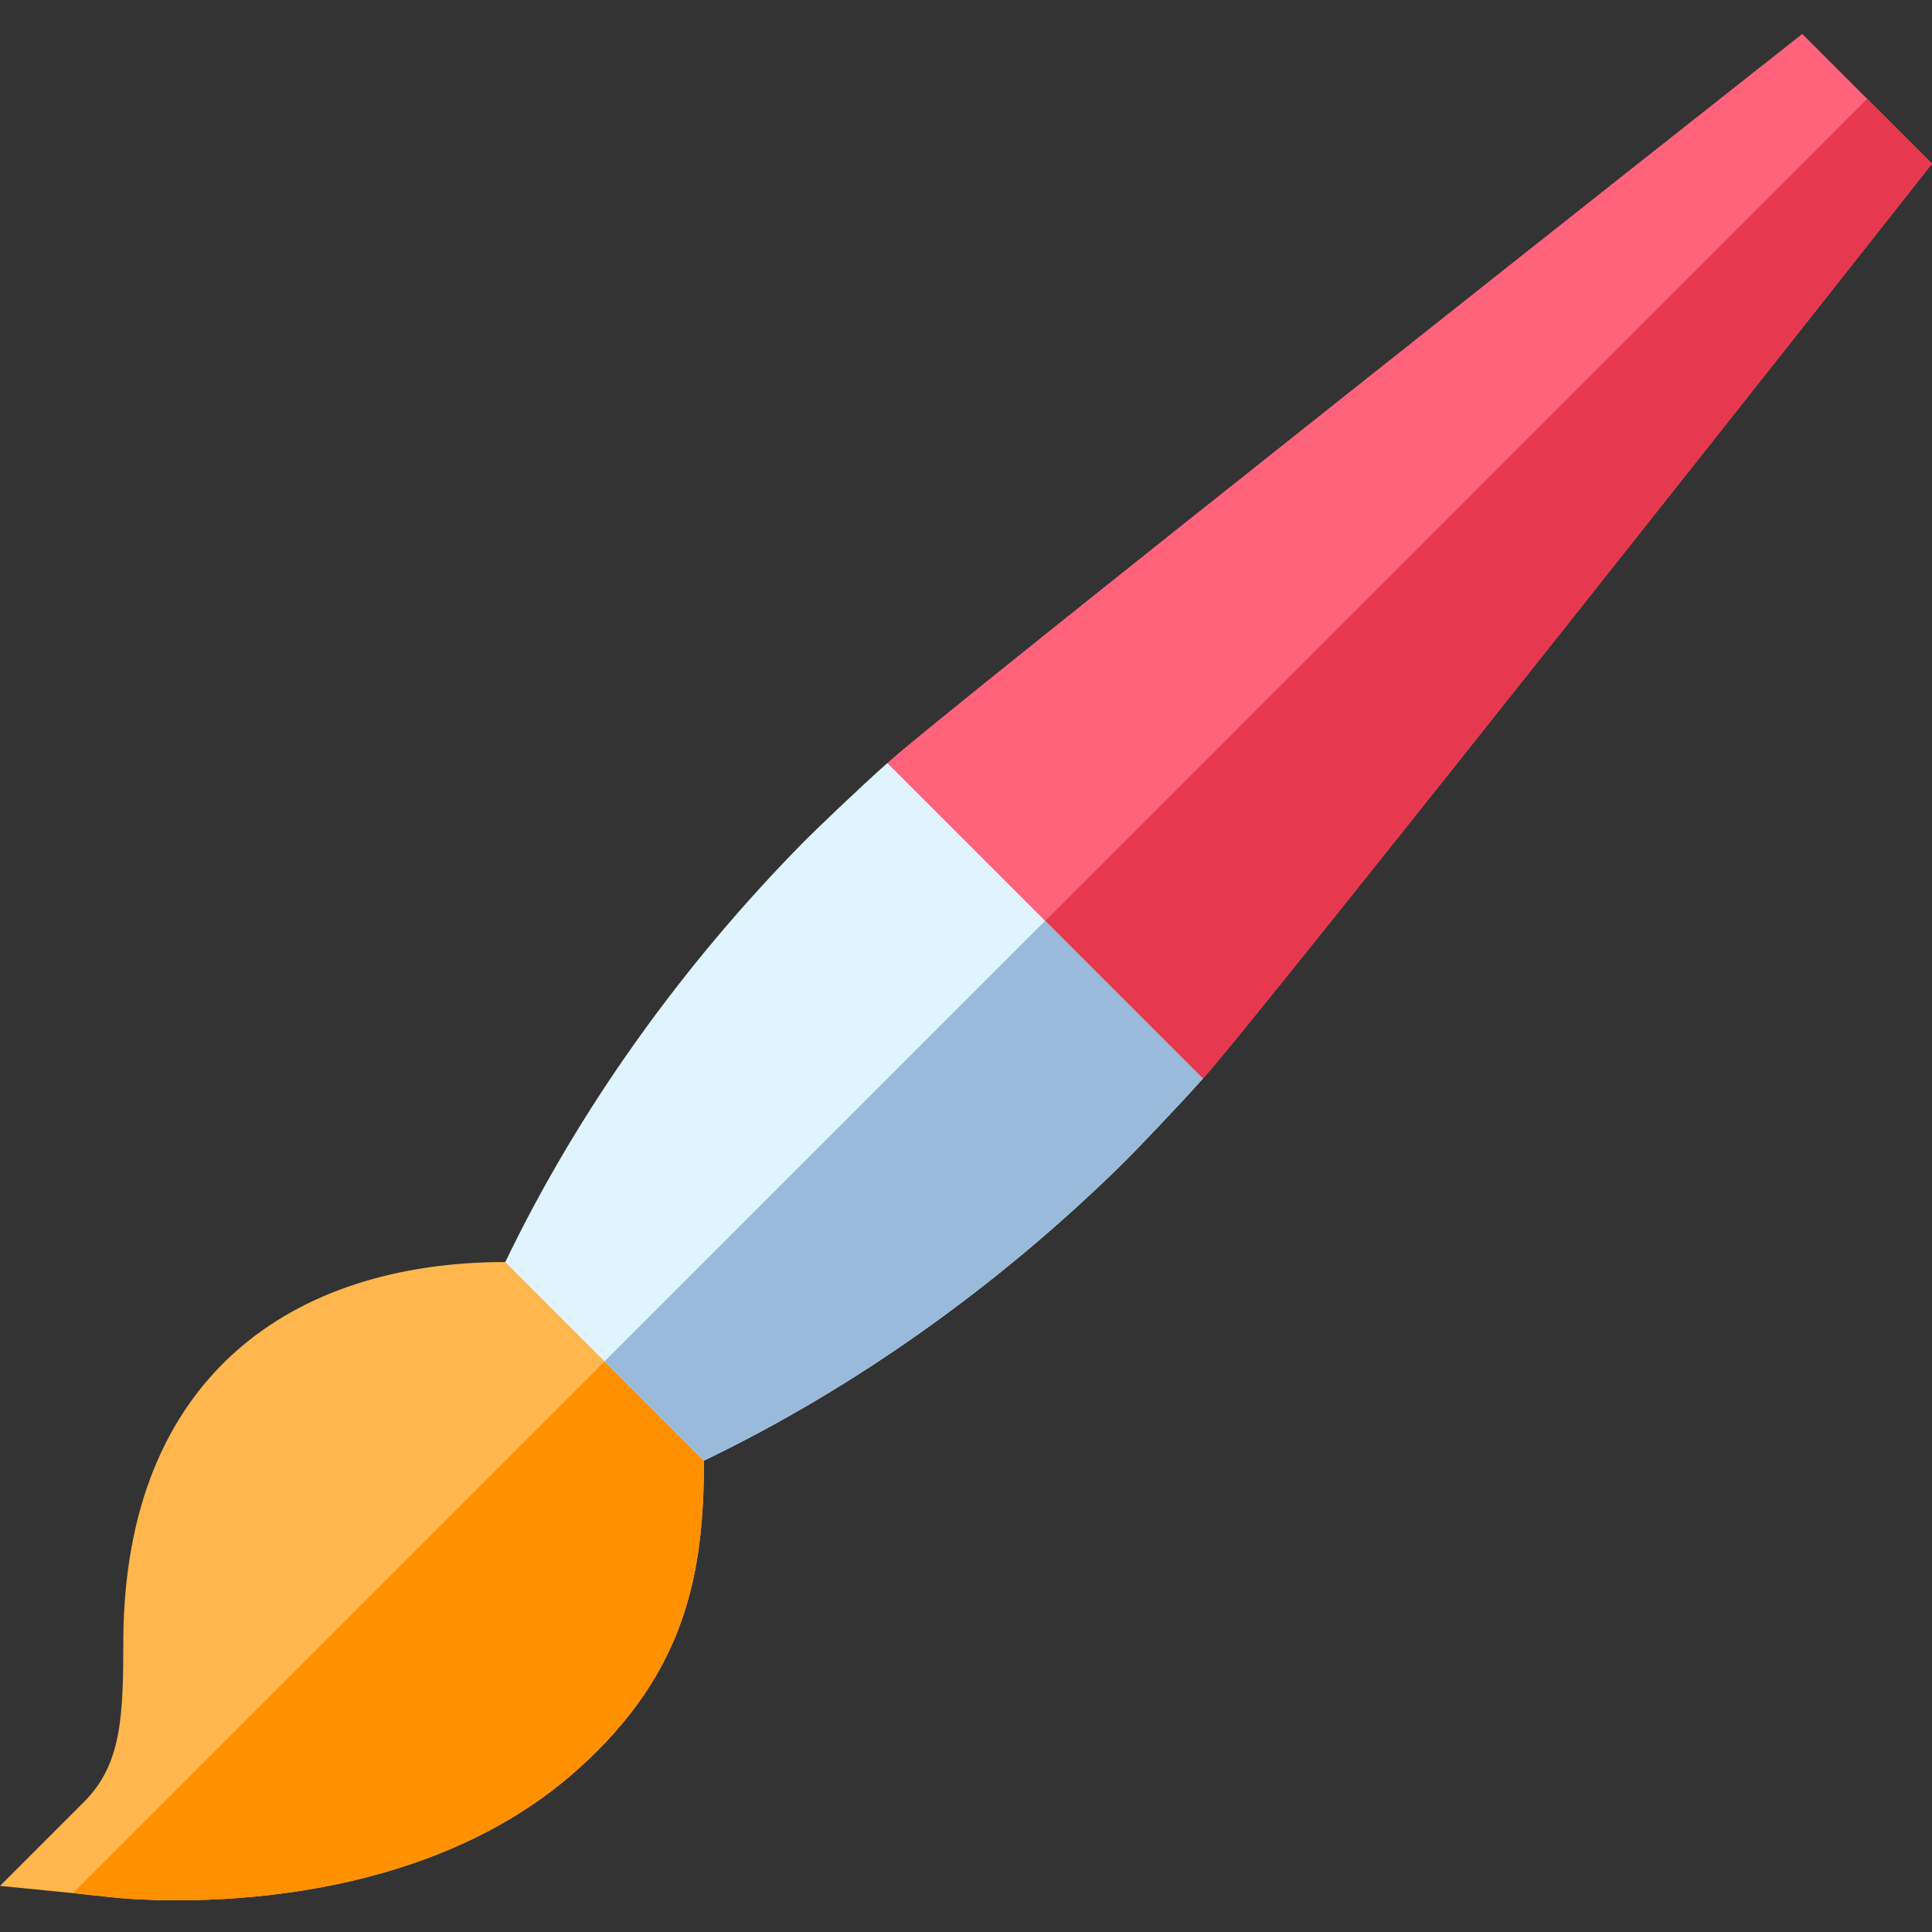 <svg width="44" height="44" viewBox="0 0 44 44" fill="none" xmlns="http://www.w3.org/2000/svg">
<rect x="0" y="0" width="44" height="44" fill="#333333" stroke="none"/>
<g clip-path="url(#clip0_6047_9934)">
<path d="M13.169 40.287C9.174 43.88 2.955 43.242 2.681 43.224L1.66 43.114L0 42.95L1.915 41.035C2.772 40.178 2.809 39.084 2.809 37.333C2.845 31.35 6.657 28.742 11.509 28.742C11.509 28.742 12.038 28.797 12.749 28.852L14.372 30.402L16.251 32.208L16.032 33.265C16.032 35.819 15.63 38.08 13.169 40.287Z" fill="#FFB64C"/>
<path d="M13.169 40.286C9.175 43.88 2.955 43.242 2.682 43.223L1.66 43.114L14.373 30.401L16.251 32.207L16.032 33.265C16.032 35.818 15.631 38.08 13.169 40.286Z" fill="#FF9100"/>
<path d="M27.395 24.565L23.82 24.638L21.029 21.847C20.72 19.859 20.337 17.506 20.209 17.379C21.303 16.357 39.86 1.704 41.045 0.773L44 3.728C43.07 4.914 28.416 23.47 27.395 24.565Z" fill="#FF637B"/>
<path d="M23.82 24.638L21.979 22.796L42.523 2.251L44.001 3.728C43.071 4.914 28.417 23.471 27.396 24.565L23.82 24.638Z" fill="#E63950"/>
<path d="M25.625 26.444C22.761 29.27 19.479 31.605 16.031 33.265L11.508 28.742C13.168 25.294 15.502 22.012 18.329 19.148C18.566 18.911 19.551 17.962 20.208 17.379L27.394 24.565C26.81 25.221 25.862 26.206 25.625 26.444Z" fill="#E0F4FF"/>
<path d="M25.625 26.444C22.761 29.27 19.479 31.605 16.031 33.265L13.77 31.003L23.801 20.972L27.394 24.565C26.811 25.221 25.862 26.206 25.625 26.444Z" fill="#9ABADB"/>
</g>
<defs>
<clipPath id="clip0_6047_9934">
<rect width="44" height="44" fill="white"/>
</clipPath>
</defs>
</svg>
